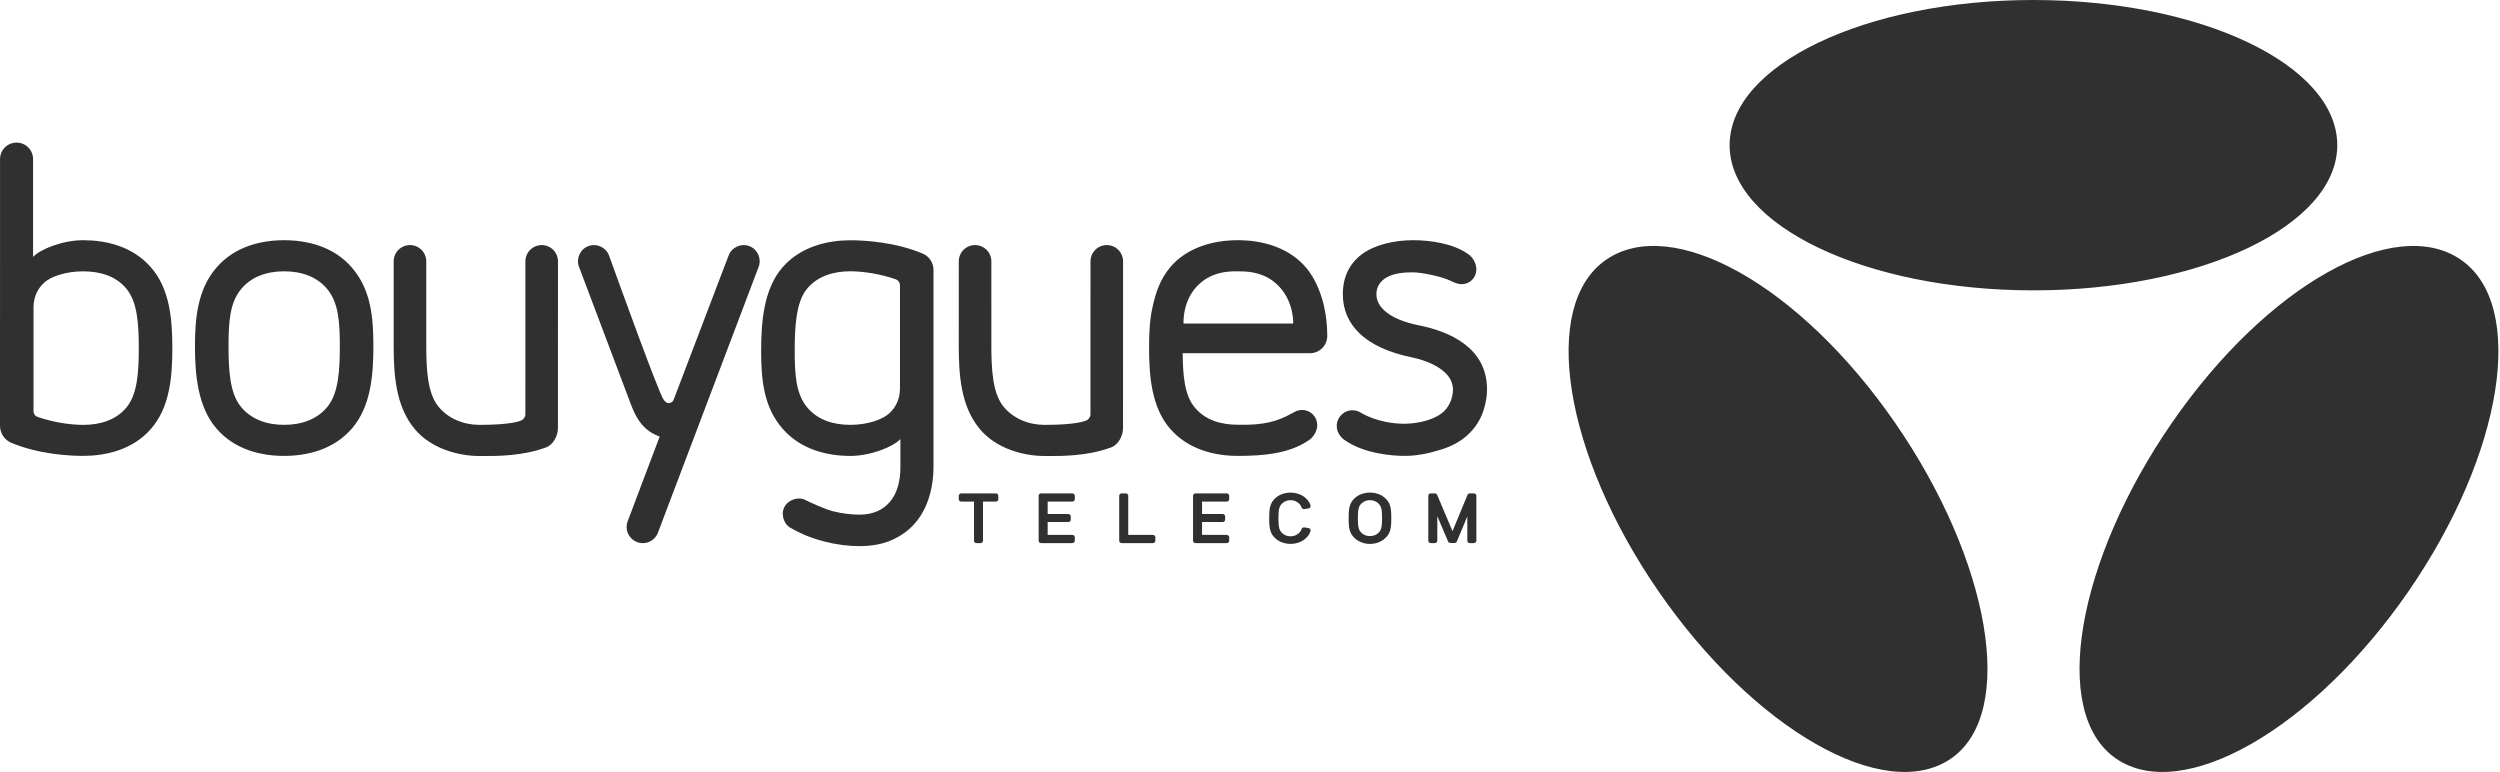 <svg width="1496" height="462" viewBox="0 0 1496 462" fill="none" xmlns="http://www.w3.org/2000/svg">
<path fill-rule="evenodd" clip-rule="evenodd" d="M1216.81 173.755C1317.23 173.755 1398.63 134.859 1398.63 86.878C1398.63 38.896 1317.23 0 1216.81 0C1116.4 0 1035 38.896 1035 86.878C1035 134.859 1116.4 173.755 1216.81 173.755ZM872.507 169.78C873.804 170.106 875.157 170.133 876.465 169.858C877.774 169.583 879.002 169.013 880.056 168.192C881.11 167.37 881.963 166.319 882.549 165.119C883.135 163.918 883.439 162.6 883.438 161.264C883.44 161.2 883.438 161.137 883.436 161.074C883.434 161.029 883.432 160.983 883.432 160.938C883.432 158.113 881.648 153.941 878.206 151.806C869.719 145.934 856.769 143.733 845.497 143.733C834.21 143.733 822.276 146.584 814.86 152.203C807.358 157.896 803.557 165.924 803.557 176.059C803.557 194.637 817.303 208.14 844.421 213.734C856.401 216.243 869.458 222.402 869.458 233.064C869.458 238.445 866.892 244.296 862.533 247.447C855.546 252.523 845.45 253.534 840.488 253.57C833.938 253.626 823.662 252.201 815.003 247.352C814.633 247.094 814.232 246.876 813.819 246.653L813.817 246.652L813.808 246.647C812.427 245.89 810.878 245.494 809.304 245.496C804.118 245.496 799.913 249.709 799.913 254.914C799.913 257.128 800.674 259.162 801.951 260.77C802.737 261.851 803.72 262.773 804.849 263.489C816.556 271.587 833.229 272.808 840.809 272.808C847.969 272.808 854.916 271.327 862.585 268.956C868.092 267.247 872.867 264.758 876.79 261.539C880.683 258.349 883.839 254.355 886.04 249.831C888.263 245.272 889.847 238.501 889.847 233.064C889.847 208.144 867.705 198.293 848.379 194.529C831.962 191.125 823.645 184.083 823.645 176.059C823.645 173.736 824.222 171.71 825.362 170.028C826.515 168.331 828.053 166.931 829.851 165.941C831.707 164.922 833.882 164.168 836.306 163.696C838.79 163.224 841.555 162.962 845.495 162.978C851.057 163 862.887 165.51 867.993 168.033C869.425 168.738 870.952 169.396 872.507 169.78ZM781.394 159.991C767.388 143.588 744.899 143.715 740.252 143.741L740.235 143.742L740.22 143.742C735.916 143.766 713.667 143.893 700.194 159.991C694.083 167.293 691.661 175.293 689.986 182.352C687.88 191.231 687.604 199.423 687.604 208.203C687.604 224.718 689.017 243.718 700.195 256.556C711.392 269.428 727.566 272.808 740.795 272.808C755.413 272.808 771.325 271.598 783.03 263.529C785.308 262.117 786.877 259.82 787.655 257.615C788.038 256.612 788.246 255.523 788.246 254.386C788.247 253.194 788.012 252.013 787.555 250.911C787.099 249.809 786.43 248.807 785.586 247.964C784.742 247.12 783.74 246.451 782.637 245.995C781.535 245.538 780.353 245.303 779.159 245.303C777.988 245.303 776.885 245.558 775.846 245.925C775.423 246.073 774.921 246.345 774.065 246.81L774.063 246.811C773.727 246.993 773.336 247.205 772.875 247.451C764.228 252.282 755.975 254.523 740.796 254.174C730.596 254.174 720.979 251.383 714.649 243.471C708.737 236.086 707.845 224.341 707.715 211.349H783.904C785.261 211.349 786.604 211.082 787.858 210.564C789.112 210.045 790.251 209.285 791.21 208.327C792.17 207.368 792.931 206.23 793.45 204.978C793.97 203.726 794.237 202.383 794.237 201.027C794.233 173.252 781.394 159.991 781.394 159.991ZM708.212 193.621C708.17 191.54 707.906 177.026 719.799 168.146C727.063 162.722 735 162.361 739.846 162.361L740.27 162.361C745.211 162.356 754.079 162.346 761.896 168.274C773.79 177.295 773.905 191.606 773.865 193.621H708.212ZM672.042 156.391C672.042 153.807 671.015 151.33 669.187 149.503C667.358 147.677 664.879 146.65 662.294 146.65C659.708 146.65 657.229 147.677 655.401 149.503C653.573 151.33 652.546 153.807 652.546 156.391L652.53 247.926C652.53 249.584 651.316 251.103 650.059 251.617C648.803 252.131 643.4 254.24 624.997 254.24C615.766 254.24 605.982 250.556 599.995 242.649C593.957 234.671 593.229 220.776 593.229 206.555L593.227 156.391C593.227 153.807 592.2 151.33 590.372 149.503C588.544 147.677 586.065 146.65 583.479 146.65C580.894 146.65 578.415 147.677 576.587 149.503C574.758 151.33 573.731 153.807 573.731 156.391L573.724 206.517C573.724 224.034 574.831 242.85 586.222 256.624C596.172 268.655 612.829 272.872 624.998 272.872C625.567 272.872 626.186 272.875 626.849 272.878C635.199 272.917 650.734 272.99 664.837 267.749C669.026 266.346 672.016 260.911 672.016 256.254L672.042 156.391ZM558.596 161.486C558.597 159.467 558.019 157.49 556.93 155.789C555.84 154.088 554.286 152.735 552.451 151.889C535.98 144.818 517.299 143.78 508.848 143.78C495.986 143.78 479.445 147.118 468.249 159.993C457.07 172.826 455.463 192.456 455.463 209.975C455.463 227.494 457.07 243.64 468.249 256.477C479.445 269.35 495.579 272.827 508.848 272.827C521.061 272.827 534.536 267.357 538.798 262.73V279.462C538.798 288.448 536.652 295.539 532.33 300.519C528.057 305.455 521.988 307.955 514.297 307.955C509.218 307.955 503.964 307.29 498.675 305.992C493.418 304.693 484.501 300.452 481.341 298.931C478.18 297.412 472.328 298.58 469.672 302.853C467.015 307.127 468.782 313.507 472.964 315.804C473.074 315.864 473.184 315.925 473.295 315.986L473.686 316.202L473.709 316.215C477.786 318.468 483.108 321.409 493.598 324.113C500.706 325.945 507.672 326.804 514.295 326.804C521.563 326.804 528.052 325.636 533.586 323.191C539.121 320.754 543.79 317.386 547.456 313.184C551.113 309.004 553.918 303.91 555.79 298.077C557.653 292.289 558.596 286.016 558.596 279.461V161.486ZM538.543 232.383C538.543 239.4 535.582 244.126 532.265 247.244C528.17 251.083 519.052 254.232 508.85 254.232C498.649 254.232 489.032 251.301 482.703 243.39C476.316 235.414 475.555 224.194 475.555 209.974C475.555 195.751 476.316 181.049 482.703 173.073C489.032 165.163 498.861 162.332 508.85 162.332C516.597 162.332 527.145 164.01 535.942 167.109C536.702 167.375 537.362 167.87 537.828 168.526C538.294 169.182 538.545 169.968 538.545 170.773V232.383H538.543ZM403.049 239.347C402.785 239.91 402.366 240.387 401.841 240.72C401.316 241.054 400.706 241.232 400.083 241.232C398.565 241.22 397.463 239.64 397.047 239.044L397.041 239.036C393.94 234.6 369.716 167.505 364.464 152.927C362.631 147.988 357.061 145.433 352.126 147.254C347.204 149.071 344.634 154.61 346.431 159.547L377.919 242.991C381.613 252.859 386.934 258.452 394.742 261.254L375.603 311.91C375.152 313.097 374.939 314.361 374.978 315.63C375.016 316.9 375.304 318.149 375.825 319.307C376.347 320.465 377.092 321.508 378.017 322.379C378.942 323.249 380.03 323.929 381.218 324.379C382.406 324.83 383.671 325.042 384.941 325.005C386.211 324.967 387.461 324.679 388.62 324.159C389.779 323.638 390.824 322.895 391.695 321.971C392.567 321.046 393.247 319.96 393.698 318.773L454.002 159.616C455.831 154.695 453.319 149.151 448.444 147.285C443.527 145.403 437.904 147.91 436.019 152.86L403.049 239.347ZM333.892 156.391C333.892 153.807 332.865 151.33 331.036 149.503C329.208 147.677 326.729 146.65 324.144 146.65C321.558 146.65 319.079 147.677 317.251 149.503C315.423 151.33 314.396 153.807 314.396 156.391L314.38 247.926C314.38 249.584 313.166 251.103 311.909 251.617C310.653 252.131 305.251 254.24 286.847 254.24C277.616 254.24 267.832 250.556 261.845 242.649C255.807 234.671 255.079 220.776 255.079 206.555L255.077 156.391C255.077 153.807 254.05 151.33 252.222 149.503C250.394 147.677 247.915 146.65 245.329 146.65C242.744 146.65 240.265 147.677 238.436 149.503C236.608 151.33 235.581 153.807 235.581 156.391L235.574 206.517C235.574 224.034 236.681 242.85 248.072 256.624C258.021 268.655 274.679 272.872 286.848 272.872C287.417 272.872 288.035 272.875 288.699 272.878C297.049 272.917 312.584 272.99 326.686 267.749C330.875 266.346 333.866 260.911 333.866 256.254L333.892 156.391ZM210.651 160.214C199.449 147.163 183.28 143.754 170.048 143.74C156.816 143.726 140.645 147.163 129.447 160.214C118.268 173.222 116.661 190.378 116.661 207.114C116.661 223.854 118.268 243.331 129.447 256.343C140.645 269.39 156.817 272.831 170.048 272.813C183.279 272.799 199.449 269.39 210.651 256.343C221.829 243.331 223.437 224.871 223.437 207.114C223.437 189.357 221.829 173.22 210.651 160.214ZM196.197 243.077C189.867 251.093 180.249 254.221 170.048 254.221C159.847 254.221 150.229 251.093 143.899 243.077C137.514 234.992 136.753 221.543 136.753 207.112C136.753 192.682 137.514 181.555 143.899 173.472C150.229 165.455 159.847 162.351 170.048 162.351C180.249 162.351 189.867 165.457 196.197 173.472C202.582 181.557 203.345 192.699 203.345 207.112C203.345 221.529 202.582 234.992 196.197 243.077ZM90.346 159.991C79.148 147.117 63.017 143.74 49.747 143.74C37.536 143.74 24.062 149.103 19.797 153.736V95.338C19.814 94.029 19.571 92.731 19.082 91.517C18.593 90.304 17.868 89.199 16.948 88.268C16.028 87.337 14.933 86.597 13.725 86.093C12.517 85.588 11.221 85.328 9.911 85.328C8.602 85.328 7.306 85.588 6.098 86.093C4.89 86.597 3.794 87.337 2.875 88.268C1.955 89.199 1.23 90.304 0.741 91.517C0.252 92.731 0.009 94.029 0.026 95.338L0 254.782C0 257.016 0.677 259.198 1.941 261.04C3.205 262.883 4.997 264.301 7.082 265.107C23.315 271.825 41.457 272.803 49.747 272.803C62.614 272.803 79.148 269.504 90.346 256.633C101.528 243.794 103.135 225.817 103.135 208.3C103.135 190.783 101.528 172.825 90.346 159.991ZM75.895 243.55C69.564 251.458 59.735 254.253 49.745 254.253C41.946 254.253 31.307 252.602 22.472 249.463H22.479C21.774 249.234 21.16 248.787 20.724 248.188C20.288 247.589 20.054 246.867 20.054 246.126V184.081C20.054 177.066 23.013 172.337 26.328 169.224C30.424 165.382 39.543 162.373 49.745 162.373C59.947 162.373 69.564 165.165 75.895 173.075C82.281 181.05 83.04 194.081 83.04 208.303C83.04 222.525 82.281 235.572 75.895 243.55ZM1266.2 453.914C1305.76 481.217 1384.06 436.607 1441.05 354.121C1498.05 271.64 1512.18 182.738 1472.61 155.436C1433.04 128.132 1356.72 170.465 1299.72 252.952C1242.73 335.432 1226.64 426.61 1266.2 453.914ZM992.647 354.121C1049.64 436.607 1127.93 481.217 1167.5 453.914C1207.06 426.61 1190.97 335.432 1133.98 252.952C1076.98 170.465 1000.66 128.132 961.085 155.436C921.519 182.738 935.647 271.64 992.647 354.121ZM879.601 325H881.923C882.77 325 883.457 324.394 883.457 323.627V296.594C883.457 295.842 882.77 295.235 881.923 295.235H879.601C878.99 295.235 878.427 295.552 878.192 296.042L869.185 317.854L859.952 296.032C859.704 295.542 859.152 295.235 858.564 295.235H856.236C855.39 295.235 854.702 295.841 854.702 296.594V323.627C854.702 324.392 855.392 325 856.236 325H858.564C859.4 325 860.095 324.392 860.095 323.627V308.903L866.596 324.139C866.852 324.634 867.394 324.946 868.006 324.946H870.313C870.919 324.946 871.486 324.627 871.734 324.139L878.05 309.012V323.627C878.05 324.392 878.75 325 879.601 325ZM819.788 294.761C823.059 294.764 826.334 295.808 828.689 297.896C832.049 300.863 832.548 303.941 832.548 310.073C832.548 316.214 832.049 319.283 828.689 322.247C826.317 324.34 823.171 325.483 819.788 325.483C816.408 325.483 813.258 324.34 810.883 322.247C807.527 319.283 807.024 316.214 807.024 310.073C807.024 303.94 807.527 300.863 810.883 297.896C813.245 295.808 816.52 294.764 819.788 294.761ZM819.788 320.792C821.563 320.792 823.337 320.238 824.576 319.125C826.345 317.566 827.047 315.924 827.047 310.073C827.047 304.224 826.345 302.568 824.576 301.026C823.334 299.917 821.624 299.294 819.788 299.294C817.948 299.294 816.249 299.917 814.989 301.026C813.234 302.568 812.529 304.224 812.529 310.073C812.529 315.924 813.234 317.568 814.989 319.125C816.242 320.238 818.012 320.792 819.788 320.792ZM780.577 315.606L782.976 315.986C783.194 316.021 783.403 316.098 783.591 316.214C783.778 316.33 783.941 316.482 784.069 316.662C784.19 316.834 784.265 317.034 784.29 317.243C784.314 317.452 784.286 317.664 784.208 317.86C783.649 319.564 782.71 320.955 781.154 322.313C778.799 324.406 775.531 325.452 772.256 325.452C768.985 325.452 765.71 324.408 763.352 322.313C759.995 319.363 759.493 316.229 759.493 310.096C759.493 303.962 759.995 300.884 763.352 297.921C765.71 295.829 768.985 294.785 772.256 294.785C775.531 294.785 778.799 295.829 781.154 297.921C782.712 299.283 783.649 300.677 784.208 302.382C784.286 302.577 784.314 302.789 784.29 302.997C784.265 303.206 784.19 303.405 784.069 303.577C783.943 303.759 783.782 303.914 783.594 304.032C783.406 304.15 783.196 304.229 782.976 304.262L780.577 304.639C779.861 304.745 779.15 304.401 778.886 303.787C778.492 302.549 777.887 301.778 777.046 301.049C775.801 299.94 774.091 299.316 772.255 299.316C770.415 299.316 768.708 299.94 767.459 301.049C765.697 302.591 764.995 304.302 764.995 310.15C764.995 315.998 765.697 317.655 767.459 319.196C768.708 320.306 770.415 320.929 772.255 320.929C774.091 320.929 775.801 320.306 777.046 319.196C777.889 318.467 778.492 317.695 778.886 316.457C779.152 315.851 779.861 315.495 780.577 315.606ZM715.45 325H733.998C734.852 325 735.546 324.394 735.546 323.625V321.443C735.546 320.686 734.852 320.078 733.998 320.078H719.311V312.374H731.588C732.449 312.374 733.129 311.768 733.129 311.021V308.933C733.129 308.195 732.449 307.584 731.588 307.584H719.311V300.157H733.998C734.854 300.157 735.546 299.542 735.546 298.785V296.594C735.546 295.842 734.852 295.235 733.998 295.235H715.45C714.601 295.235 713.913 295.841 713.913 296.594V323.627C713.913 324.392 714.602 325 715.45 325ZM671.272 325H689.823C690.672 325 691.369 324.394 691.371 323.625V321.443C691.371 320.686 690.672 320.078 689.825 320.078H675.136V296.594C675.136 295.842 674.448 295.235 673.588 295.235H671.272C670.415 295.235 669.738 295.841 669.738 296.594V323.627C669.738 324.392 670.415 325 671.272 325ZM623.061 325H641.612C642.468 325 643.16 324.394 643.158 323.625V321.443C643.158 320.686 642.468 320.078 641.612 320.078H626.922V312.374H639.202C640.06 312.374 640.74 311.768 640.74 311.021V308.933C640.74 308.195 640.062 307.584 639.202 307.584H626.922V300.157H641.612C642.468 300.157 643.158 299.542 643.158 298.785V296.594C643.158 295.842 642.468 295.235 641.612 295.235H623.061C622.215 295.235 621.53 295.841 621.53 296.594V323.627C621.53 324.392 622.213 325 623.061 325ZM584.368 325H586.694C587.539 325 588.229 324.394 588.229 323.627V300.157H595.84C596.688 300.157 597.38 299.542 597.38 298.785V296.594C597.38 295.842 596.688 295.235 595.84 295.235H575.26C574.412 295.235 573.724 295.841 573.724 296.594V298.785C573.724 299.542 574.412 300.157 575.26 300.157H582.836V323.627C582.836 324.392 583.518 325 584.368 325Z" fill="#303030"/>
</svg>
